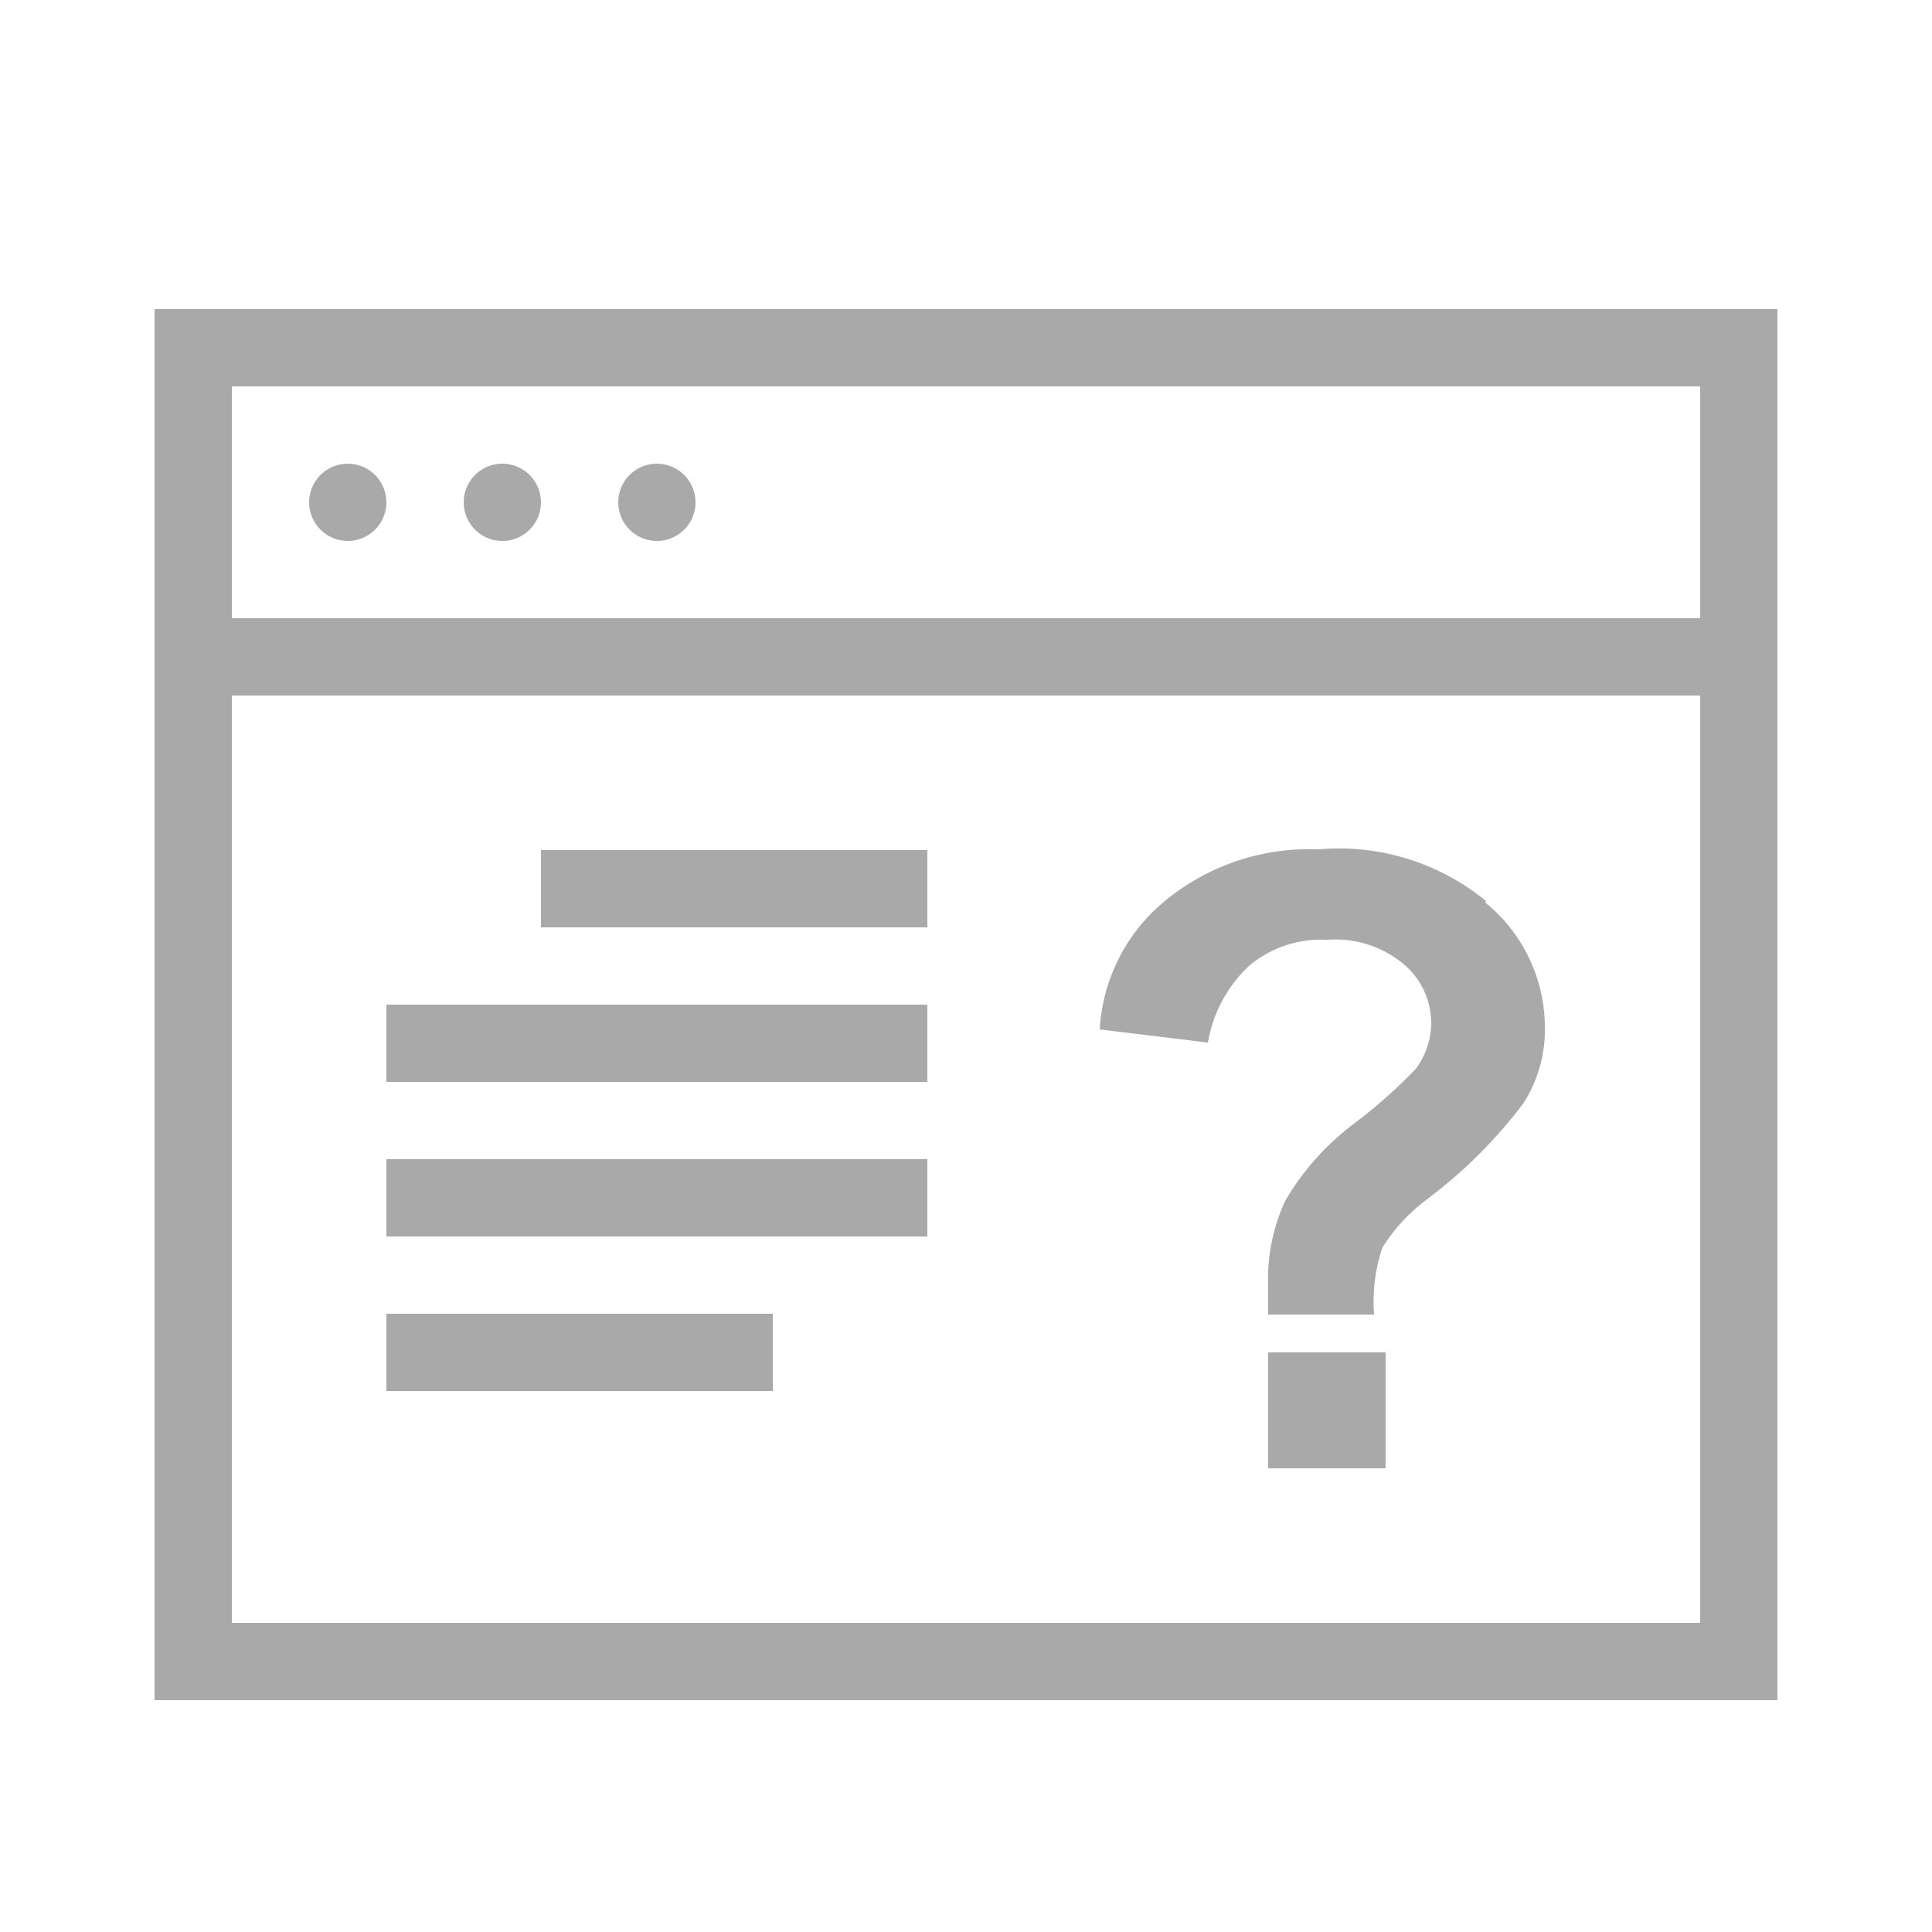 <?xml version="1.0" encoding="UTF-8"?>
<svg fill="#A9A9A9" width="100pt" height="100pt" version="1.1" viewBox="0 0 100 100" xmlns="http://www.w3.org/2000/svg">
 <path d="m8 16v72h84v-72zm80 4v12h-76v-12zm-76 64v-48h76v48zm4-58c0-0.809 0.488-1.539 1.234-1.848s1.609-0.137 2.18 0.434c0.57 0.57 0.742 1.434 0.434 2.18s-1.039 1.234-1.848 1.234c-1.105 0-2-0.895-2-2zm8 0c0-0.809 0.488-1.539 1.234-1.848s1.609-0.137 2.18 0.434c0.57 0.57 0.742 1.434 0.434 2.18s-1.039 1.234-1.848 1.234c-1.105 0-2-0.895-2-2zm8 0c0-0.809 0.488-1.539 1.234-1.848s1.609-0.137 2.18 0.434c0.57 0.57 0.742 1.434 0.434 2.18s-1.039 1.234-1.848 1.234c-1.105 0-2-0.895-2-2zm33.641 44h6.078v6h-6.078zm11.238-23.281c1.934 1.566 3.062 3.914 3.082 6.402 0.039 1.414-0.352 2.809-1.121 4-1.395 1.844-3.035 3.484-4.879 4.879-0.957 0.691-1.77 1.562-2.402 2.559-0.383 1.117-0.531 2.305-0.438 3.481h-5.481v-1.441 0.004c-0.062-1.531 0.238-3.051 0.879-4.441 0.906-1.559 2.117-2.918 3.559-4 1.145-0.859 2.215-1.809 3.203-2.84 0.512-0.684 0.789-1.508 0.797-2.359 0-1.172-0.508-2.281-1.398-3.039-1.113-0.938-2.551-1.398-4-1.281-1.453-0.078-2.879 0.395-4 1.32-1.141 1.059-1.902 2.465-2.16 4l-5.602-0.68h0.004c0.145-2.566 1.344-4.957 3.316-6.602 2.238-1.871 5.09-2.84 8-2.719 3.133-0.281 6.25 0.684 8.684 2.68zm-48.879-2.719h20v4h-20zm-8 8h28v4h-28zm0 8h28v4h-28zm0 8h20v4h-20z"/>
</svg>
